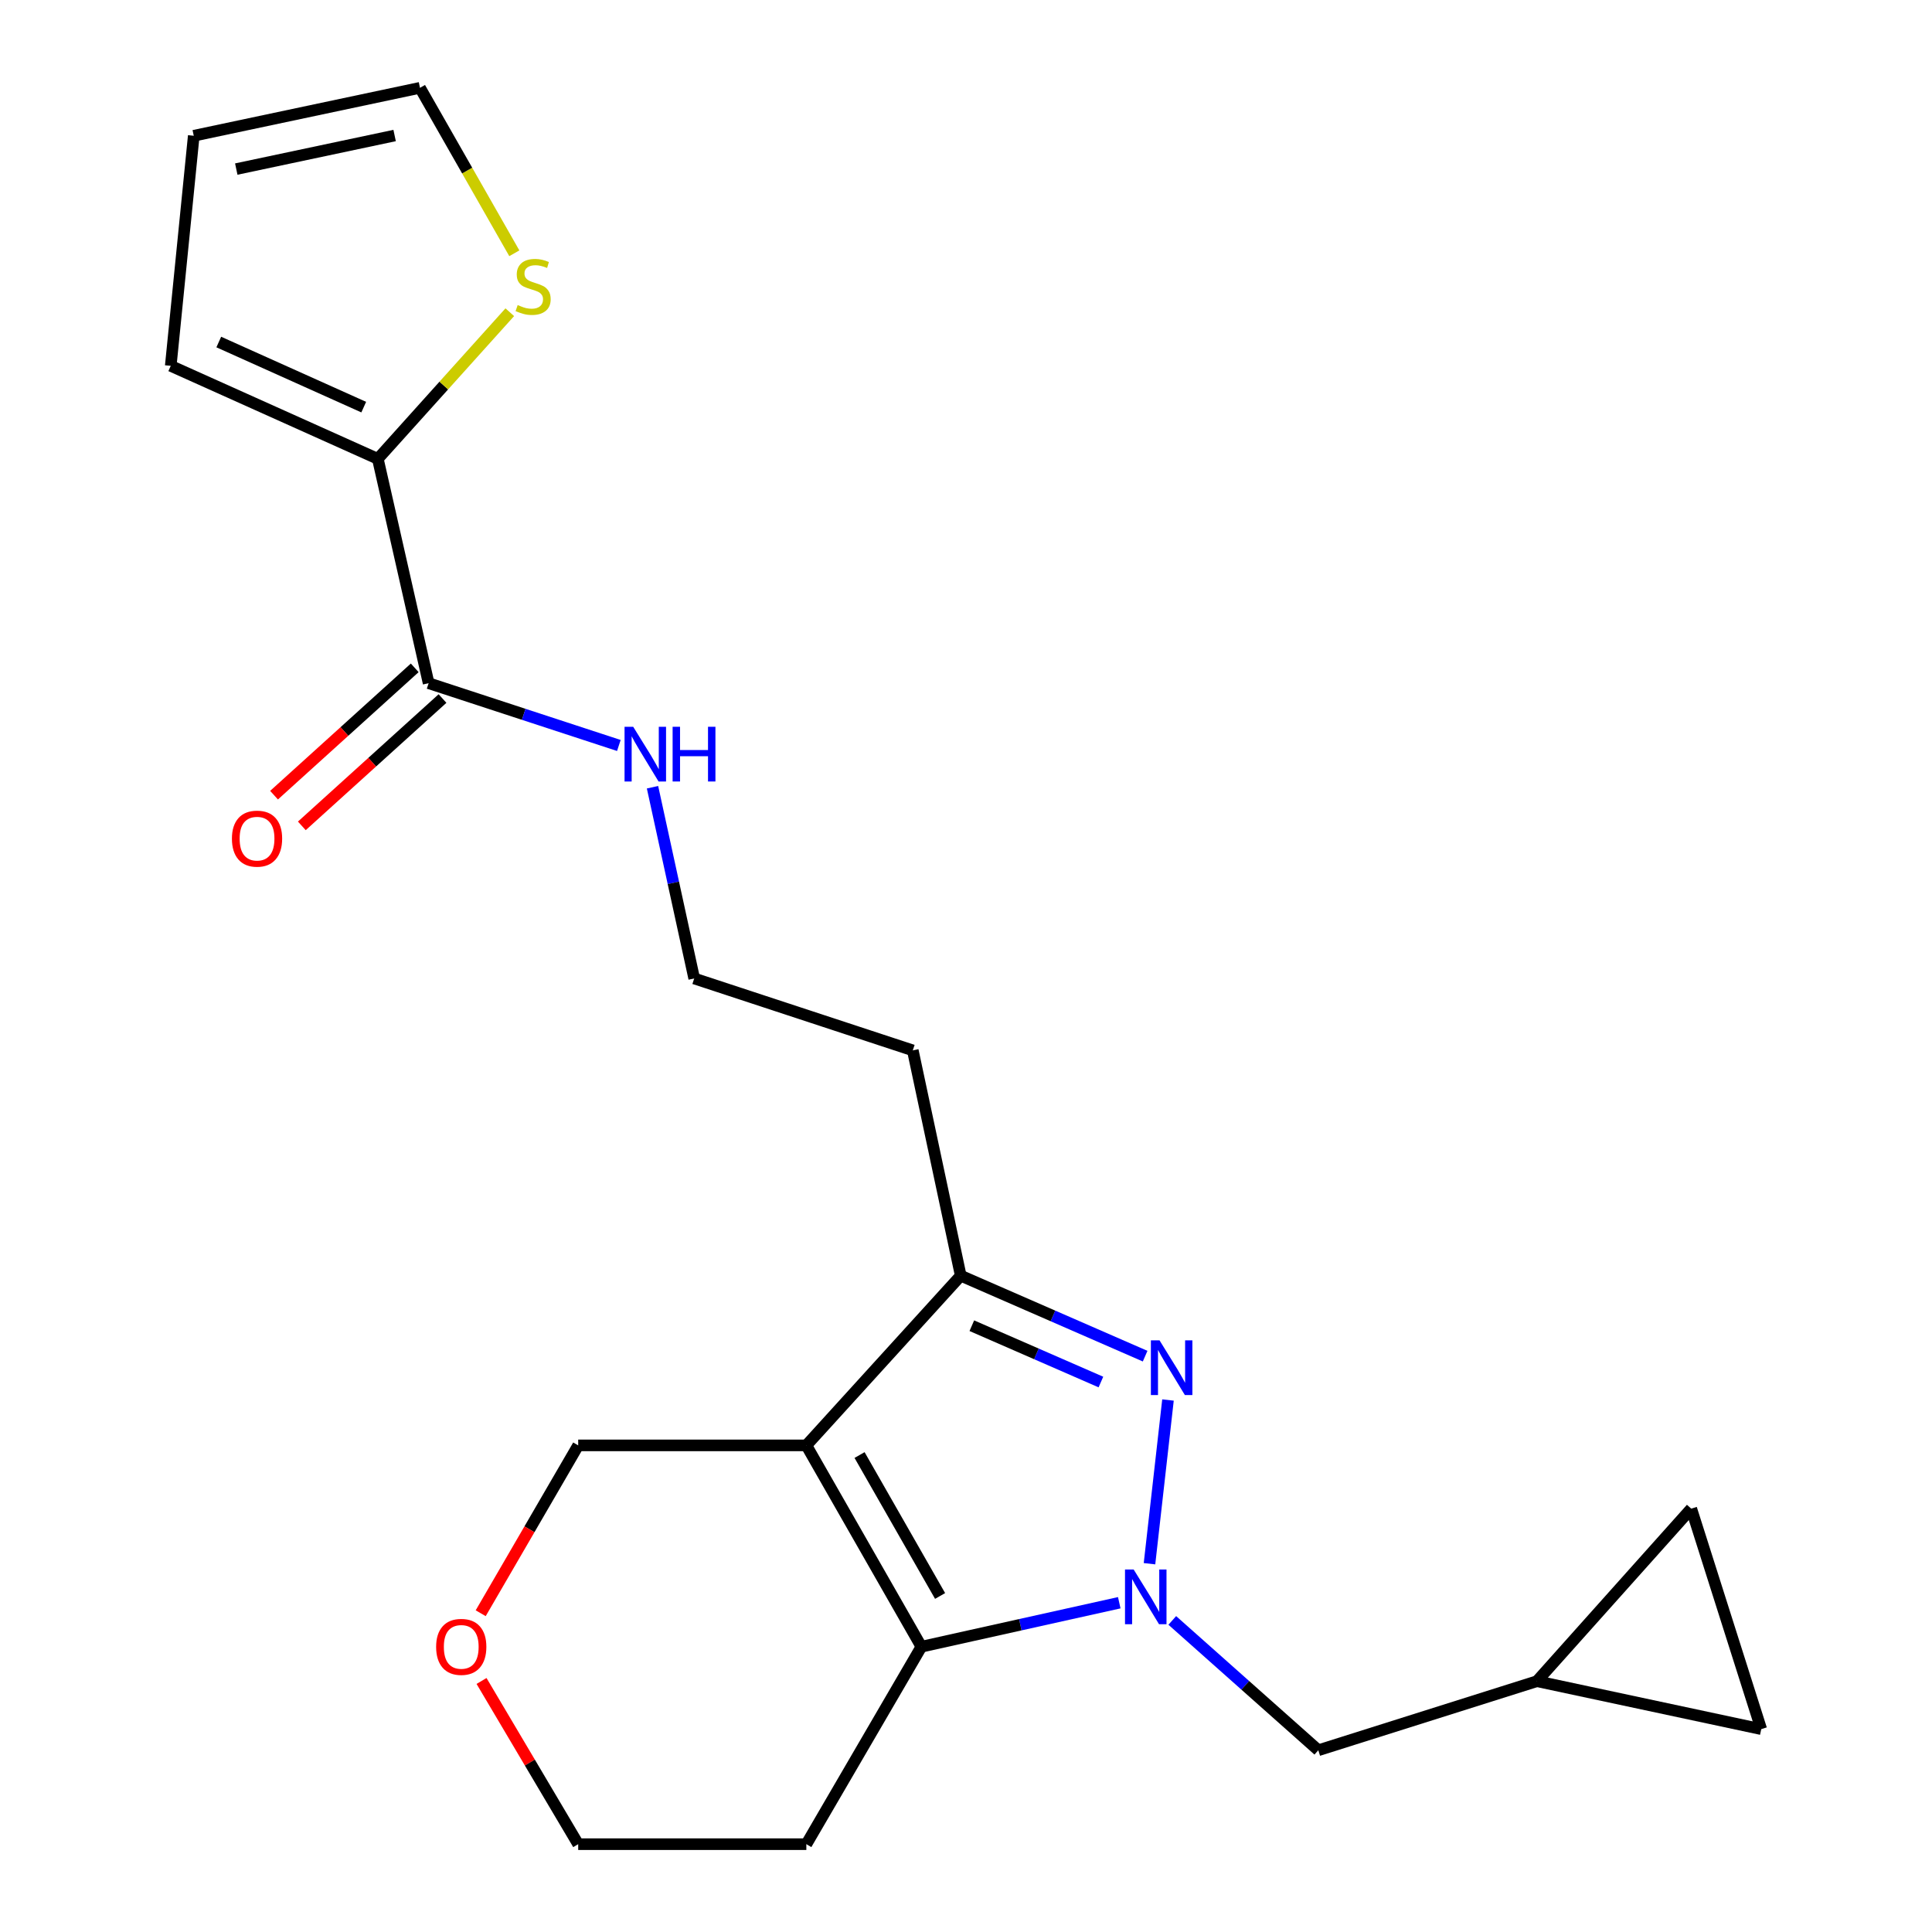 <?xml version='1.0' encoding='iso-8859-1'?>
<svg version='1.1' baseProfile='full'
              xmlns='http://www.w3.org/2000/svg'
                      xmlns:rdkit='http://www.rdkit.org/xml'
                      xmlns:xlink='http://www.w3.org/1999/xlink'
                  xml:space='preserve'
width='1000px' height='1000px' viewBox='0 0 1000 1000'>
<!-- END OF HEADER -->
<rect style='opacity:1.0;fill:#FFFFFF;stroke:none' width='1000' height='1000' x='0' y='0'> </rect>
<path class='bond-1' d='M 594.977,809.379 L 604.548,724.642' style='fill:none;fill-rule:evenodd;stroke:#0000FF;stroke-width:6px;stroke-linecap:butt;stroke-linejoin:miter;stroke-opacity:1' />
<path class='bond-2' d='M 579.326,829.571 L 528.119,840.954' style='fill:none;fill-rule:evenodd;stroke:#0000FF;stroke-width:6px;stroke-linecap:butt;stroke-linejoin:miter;stroke-opacity:1' />
<path class='bond-2' d='M 528.119,840.954 L 476.913,852.337' style='fill:none;fill-rule:evenodd;stroke:#000000;stroke-width:6px;stroke-linecap:butt;stroke-linejoin:miter;stroke-opacity:1' />
<path class='bond-6' d='M 606.768,838.728 L 644.561,872.329' style='fill:none;fill-rule:evenodd;stroke:#0000FF;stroke-width:6px;stroke-linecap:butt;stroke-linejoin:miter;stroke-opacity:1' />
<path class='bond-6' d='M 644.561,872.329 L 682.354,905.93' style='fill:none;fill-rule:evenodd;stroke:#000000;stroke-width:6px;stroke-linecap:butt;stroke-linejoin:miter;stroke-opacity:1' />
<path class='bond-0' d='M 417.366,748.128 L 476.913,852.337' style='fill:none;fill-rule:evenodd;stroke:#000000;stroke-width:6px;stroke-linecap:butt;stroke-linejoin:miter;stroke-opacity:1' />
<path class='bond-0' d='M 444.907,753.126 L 486.589,826.072' style='fill:none;fill-rule:evenodd;stroke:#000000;stroke-width:6px;stroke-linecap:butt;stroke-linejoin:miter;stroke-opacity:1' />
<path class='bond-15' d='M 417.366,748.128 L 299.274,748.128' style='fill:none;fill-rule:evenodd;stroke:#000000;stroke-width:6px;stroke-linecap:butt;stroke-linejoin:miter;stroke-opacity:1' />
<path class='bond-22' d='M 417.366,748.128 L 497.273,660.291' style='fill:none;fill-rule:evenodd;stroke:#000000;stroke-width:6px;stroke-linecap:butt;stroke-linejoin:miter;stroke-opacity:1' />
<path class='bond-3' d='M 592.718,701.943 L 544.996,681.117' style='fill:none;fill-rule:evenodd;stroke:#0000FF;stroke-width:6px;stroke-linecap:butt;stroke-linejoin:miter;stroke-opacity:1' />
<path class='bond-3' d='M 544.996,681.117 L 497.273,660.291' style='fill:none;fill-rule:evenodd;stroke:#000000;stroke-width:6px;stroke-linecap:butt;stroke-linejoin:miter;stroke-opacity:1' />
<path class='bond-3' d='M 569.829,715.339 L 536.423,700.76' style='fill:none;fill-rule:evenodd;stroke:#0000FF;stroke-width:6px;stroke-linecap:butt;stroke-linejoin:miter;stroke-opacity:1' />
<path class='bond-3' d='M 536.423,700.76 L 503.018,686.182' style='fill:none;fill-rule:evenodd;stroke:#000000;stroke-width:6px;stroke-linecap:butt;stroke-linejoin:miter;stroke-opacity:1' />
<path class='bond-16' d='M 476.913,852.337 L 417.366,954.545' style='fill:none;fill-rule:evenodd;stroke:#000000;stroke-width:6px;stroke-linecap:butt;stroke-linejoin:miter;stroke-opacity:1' />
<path class='bond-19' d='M 497.273,660.291 L 472.459,543.674' style='fill:none;fill-rule:evenodd;stroke:#000000;stroke-width:6px;stroke-linecap:butt;stroke-linejoin:miter;stroke-opacity:1' />
<path class='bond-4' d='M 195.565,237.501 L 221.855,353.617' style='fill:none;fill-rule:evenodd;stroke:#000000;stroke-width:6px;stroke-linecap:butt;stroke-linejoin:miter;stroke-opacity:1' />
<path class='bond-7' d='M 195.565,237.501 L 229.714,199.552' style='fill:none;fill-rule:evenodd;stroke:#000000;stroke-width:6px;stroke-linecap:butt;stroke-linejoin:miter;stroke-opacity:1' />
<path class='bond-7' d='M 229.714,199.552 L 263.864,161.604' style='fill:none;fill-rule:evenodd;stroke:#CCCC00;stroke-width:6px;stroke-linecap:butt;stroke-linejoin:miter;stroke-opacity:1' />
<path class='bond-11' d='M 195.565,237.501 L 88.379,189.361' style='fill:none;fill-rule:evenodd;stroke:#000000;stroke-width:6px;stroke-linecap:butt;stroke-linejoin:miter;stroke-opacity:1' />
<path class='bond-11' d='M 188.268,210.729 L 113.238,177.031' style='fill:none;fill-rule:evenodd;stroke:#000000;stroke-width:6px;stroke-linecap:butt;stroke-linejoin:miter;stroke-opacity:1' />
<path class='bond-5' d='M 221.855,353.617 L 271.085,369.736' style='fill:none;fill-rule:evenodd;stroke:#000000;stroke-width:6px;stroke-linecap:butt;stroke-linejoin:miter;stroke-opacity:1' />
<path class='bond-5' d='M 271.085,369.736 L 320.316,385.855' style='fill:none;fill-rule:evenodd;stroke:#0000FF;stroke-width:6px;stroke-linecap:butt;stroke-linejoin:miter;stroke-opacity:1' />
<path class='bond-13' d='M 214.664,345.672 L 178.255,378.625' style='fill:none;fill-rule:evenodd;stroke:#000000;stroke-width:6px;stroke-linecap:butt;stroke-linejoin:miter;stroke-opacity:1' />
<path class='bond-13' d='M 178.255,378.625 L 141.845,411.578' style='fill:none;fill-rule:evenodd;stroke:#FF0000;stroke-width:6px;stroke-linecap:butt;stroke-linejoin:miter;stroke-opacity:1' />
<path class='bond-13' d='M 229.046,361.562 L 192.637,394.515' style='fill:none;fill-rule:evenodd;stroke:#000000;stroke-width:6px;stroke-linecap:butt;stroke-linejoin:miter;stroke-opacity:1' />
<path class='bond-13' d='M 192.637,394.515 L 156.227,427.469' style='fill:none;fill-rule:evenodd;stroke:#FF0000;stroke-width:6px;stroke-linecap:butt;stroke-linejoin:miter;stroke-opacity:1' />
<path class='bond-8' d='M 682.354,905.93 L 795.517,870.185' style='fill:none;fill-rule:evenodd;stroke:#000000;stroke-width:6px;stroke-linecap:butt;stroke-linejoin:miter;stroke-opacity:1' />
<path class='bond-12' d='M 266.212,131.099 L 241.795,88.277' style='fill:none;fill-rule:evenodd;stroke:#CCCC00;stroke-width:6px;stroke-linecap:butt;stroke-linejoin:miter;stroke-opacity:1' />
<path class='bond-12' d='M 241.795,88.277 L 217.378,45.455' style='fill:none;fill-rule:evenodd;stroke:#000000;stroke-width:6px;stroke-linecap:butt;stroke-linejoin:miter;stroke-opacity:1' />
<path class='bond-9' d='M 795.517,870.185 L 911.621,894.999' style='fill:none;fill-rule:evenodd;stroke:#000000;stroke-width:6px;stroke-linecap:butt;stroke-linejoin:miter;stroke-opacity:1' />
<path class='bond-10' d='M 795.517,870.185 L 875.388,780.872' style='fill:none;fill-rule:evenodd;stroke:#000000;stroke-width:6px;stroke-linecap:butt;stroke-linejoin:miter;stroke-opacity:1' />
<path class='bond-23' d='M 911.621,894.999 L 875.388,780.872' style='fill:none;fill-rule:evenodd;stroke:#000000;stroke-width:6px;stroke-linecap:butt;stroke-linejoin:miter;stroke-opacity:1' />
<path class='bond-14' d='M 88.379,189.361 L 100.286,70.269' style='fill:none;fill-rule:evenodd;stroke:#000000;stroke-width:6px;stroke-linecap:butt;stroke-linejoin:miter;stroke-opacity:1' />
<path class='bond-25' d='M 217.378,45.455 L 100.286,70.269' style='fill:none;fill-rule:evenodd;stroke:#000000;stroke-width:6px;stroke-linecap:butt;stroke-linejoin:miter;stroke-opacity:1' />
<path class='bond-25' d='M 204.257,70.143 L 122.293,87.513' style='fill:none;fill-rule:evenodd;stroke:#000000;stroke-width:6px;stroke-linecap:butt;stroke-linejoin:miter;stroke-opacity:1' />
<path class='bond-24' d='M 299.274,748.128 L 274.041,791.566' style='fill:none;fill-rule:evenodd;stroke:#000000;stroke-width:6px;stroke-linecap:butt;stroke-linejoin:miter;stroke-opacity:1' />
<path class='bond-24' d='M 274.041,791.566 L 248.808,835.004' style='fill:none;fill-rule:evenodd;stroke:#FF0000;stroke-width:6px;stroke-linecap:butt;stroke-linejoin:miter;stroke-opacity:1' />
<path class='bond-21' d='M 417.366,954.545 L 299.274,954.545' style='fill:none;fill-rule:evenodd;stroke:#000000;stroke-width:6px;stroke-linecap:butt;stroke-linejoin:miter;stroke-opacity:1' />
<path class='bond-17' d='M 337.741,407.469 L 348.53,456.961' style='fill:none;fill-rule:evenodd;stroke:#0000FF;stroke-width:6px;stroke-linecap:butt;stroke-linejoin:miter;stroke-opacity:1' />
<path class='bond-17' d='M 348.53,456.961 L 359.32,506.454' style='fill:none;fill-rule:evenodd;stroke:#000000;stroke-width:6px;stroke-linecap:butt;stroke-linejoin:miter;stroke-opacity:1' />
<path class='bond-18' d='M 249.24,870.066 L 274.257,912.306' style='fill:none;fill-rule:evenodd;stroke:#FF0000;stroke-width:6px;stroke-linecap:butt;stroke-linejoin:miter;stroke-opacity:1' />
<path class='bond-18' d='M 274.257,912.306 L 299.274,954.545' style='fill:none;fill-rule:evenodd;stroke:#000000;stroke-width:6px;stroke-linecap:butt;stroke-linejoin:miter;stroke-opacity:1' />
<path class='bond-20' d='M 472.459,543.674 L 359.32,506.454' style='fill:none;fill-rule:evenodd;stroke:#000000;stroke-width:6px;stroke-linecap:butt;stroke-linejoin:miter;stroke-opacity:1' />
<path  class='atom-0' d='M 586.78 812.363
L 596.06 827.363
Q 596.98 828.843, 598.46 831.523
Q 599.94 834.203, 600.02 834.363
L 600.02 812.363
L 603.78 812.363
L 603.78 840.683
L 599.9 840.683
L 589.94 824.283
Q 588.78 822.363, 587.54 820.163
Q 586.34 817.963, 585.98 817.283
L 585.98 840.683
L 582.3 840.683
L 582.3 812.363
L 586.78 812.363
' fill='#0000FF'/>
<path  class='atom-2' d='M 600.176 693.77
L 609.456 708.77
Q 610.376 710.25, 611.856 712.93
Q 613.336 715.61, 613.416 715.77
L 613.416 693.77
L 617.176 693.77
L 617.176 722.09
L 613.296 722.09
L 603.336 705.69
Q 602.176 703.77, 600.936 701.57
Q 599.736 699.37, 599.376 698.69
L 599.376 722.09
L 595.696 722.09
L 595.696 693.77
L 600.176 693.77
' fill='#0000FF'/>
<path  class='atom-8' d='M 267.948 157.895
Q 268.268 158.015, 269.588 158.575
Q 270.908 159.135, 272.348 159.495
Q 273.828 159.815, 275.268 159.815
Q 277.948 159.815, 279.508 158.535
Q 281.068 157.215, 281.068 154.935
Q 281.068 153.375, 280.268 152.415
Q 279.508 151.455, 278.308 150.935
Q 277.108 150.415, 275.108 149.815
Q 272.588 149.055, 271.068 148.335
Q 269.588 147.615, 268.508 146.095
Q 267.468 144.575, 267.468 142.015
Q 267.468 138.455, 269.868 136.255
Q 272.308 134.055, 277.108 134.055
Q 280.388 134.055, 284.108 135.615
L 283.188 138.695
Q 279.788 137.295, 277.228 137.295
Q 274.468 137.295, 272.948 138.455
Q 271.428 139.575, 271.468 141.535
Q 271.468 143.055, 272.228 143.975
Q 273.028 144.895, 274.148 145.415
Q 275.308 145.935, 277.228 146.535
Q 279.788 147.335, 281.308 148.135
Q 282.828 148.935, 283.908 150.575
Q 285.028 152.175, 285.028 154.935
Q 285.028 158.855, 282.388 160.975
Q 279.788 163.055, 275.428 163.055
Q 272.908 163.055, 270.988 162.495
Q 269.108 161.975, 266.868 161.055
L 267.948 157.895
' fill='#CCCC00'/>
<path  class='atom-14' d='M 120.042 434.08
Q 120.042 427.28, 123.402 423.48
Q 126.762 419.68, 133.042 419.68
Q 139.322 419.68, 142.682 423.48
Q 146.042 427.28, 146.042 434.08
Q 146.042 440.96, 142.642 444.88
Q 139.242 448.76, 133.042 448.76
Q 126.802 448.76, 123.402 444.88
Q 120.042 441, 120.042 434.08
M 133.042 445.56
Q 137.362 445.56, 139.682 442.68
Q 142.042 439.76, 142.042 434.08
Q 142.042 428.52, 139.682 425.72
Q 137.362 422.88, 133.042 422.88
Q 128.722 422.88, 126.362 425.68
Q 124.042 428.48, 124.042 434.08
Q 124.042 439.8, 126.362 442.68
Q 128.722 445.56, 133.042 445.56
' fill='#FF0000'/>
<path  class='atom-18' d='M 327.746 376.178
L 337.026 391.178
Q 337.946 392.658, 339.426 395.338
Q 340.906 398.018, 340.986 398.178
L 340.986 376.178
L 344.746 376.178
L 344.746 404.498
L 340.866 404.498
L 330.906 388.098
Q 329.746 386.178, 328.506 383.978
Q 327.306 381.778, 326.946 381.098
L 326.946 404.498
L 323.266 404.498
L 323.266 376.178
L 327.746 376.178
' fill='#0000FF'/>
<path  class='atom-18' d='M 348.146 376.178
L 351.986 376.178
L 351.986 388.218
L 366.466 388.218
L 366.466 376.178
L 370.306 376.178
L 370.306 404.498
L 366.466 404.498
L 366.466 391.418
L 351.986 391.418
L 351.986 404.498
L 348.146 404.498
L 348.146 376.178
' fill='#0000FF'/>
<path  class='atom-19' d='M 225.739 852.417
Q 225.739 845.617, 229.099 841.817
Q 232.459 838.017, 238.739 838.017
Q 245.019 838.017, 248.379 841.817
Q 251.739 845.617, 251.739 852.417
Q 251.739 859.297, 248.339 863.217
Q 244.939 867.097, 238.739 867.097
Q 232.499 867.097, 229.099 863.217
Q 225.739 859.337, 225.739 852.417
M 238.739 863.897
Q 243.059 863.897, 245.379 861.017
Q 247.739 858.097, 247.739 852.417
Q 247.739 846.857, 245.379 844.057
Q 243.059 841.217, 238.739 841.217
Q 234.419 841.217, 232.059 844.017
Q 229.739 846.817, 229.739 852.417
Q 229.739 858.137, 232.059 861.017
Q 234.419 863.897, 238.739 863.897
' fill='#FF0000'/>
</svg>
